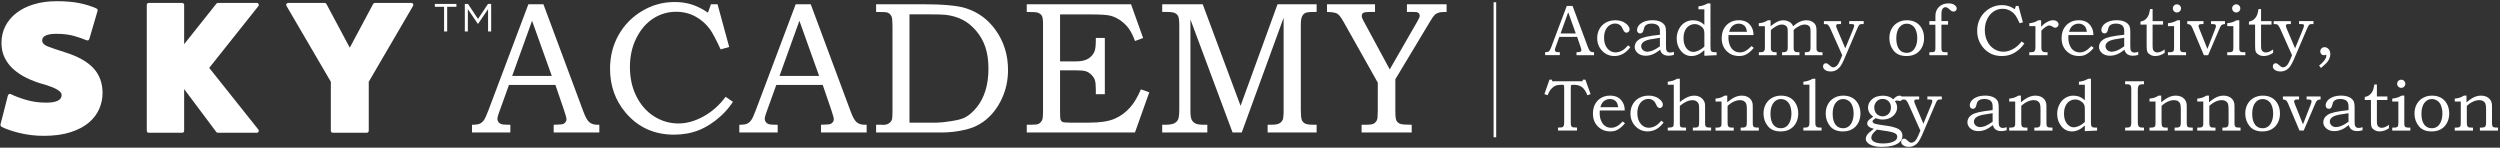 <?xml version="1.0" encoding="utf-8"?>
<!-- Generator: Adobe Illustrator 23.0.1, SVG Export Plug-In . SVG Version: 6.00 Build 0)  -->
<svg version="1.1" id="Layer_1" xmlns="http://www.w3.org/2000/svg" xmlns:xlink="http://www.w3.org/1999/xlink" x="0px" y="0px"
	 viewBox="0 0 1693 100" style="enable-background:new 0 0 1693 100;" xml:space="preserve">
<rect x="0" y="0" width="1693" height="100" fill="#333333" stroke="none"/>
<style type="text/css">
	.st0{fill:#FFFFFF;}
</style>
<g>
	<g>
		<g>
			<g>
				<path class="st0" d="M302.83,21.29h-2.1V4.6h-6.26V2.65h14.62V4.6h-6.26V21.29z"/>
				<path class="st0" d="M323.73,16.18h-0.11l-6.79-9.96v15.07h-2.05V2.65h2.13l6.79,10.17l6.79-10.17h2.13v18.64h-2.1V6.19
					L323.73,16.18z"/>
			</g>
			<g>
				<path class="st0" d="M5.31,64.82c0.18-0.53,0.46-0.89,0.85-1.12c0.39-0.21,0.81-0.19,1.24,0.06c2.78,1.39,6.27,2.7,10.45,3.92
					c4.18,1.22,8.66,1.83,13.46,1.83c6.96,0,10.45-1.74,10.45-5.23c0-2.52-4.36-5.01-13.06-7.44c-3.66-1.04-7.16-2.37-10.51-3.99
					c-3.36-1.61-6.31-3.54-8.89-5.81c-2.57-2.26-4.59-4.87-6.07-7.83c-1.49-2.96-2.22-6.36-2.22-10.18c0-4.09,0.87-7.87,2.61-11.3
					c1.73-3.44,4.24-6.42,7.5-8.95c3.26-2.53,7.21-4.49,11.82-5.88s9.8-2.09,15.54-2.09c6.02,0,11.13,0.45,15.35,1.31
					c4.23,0.87,7.99,2.05,11.3,3.53c0.87,0.35,1.18,0.96,0.91,1.83l-5.48,18.68c-0.35,1.14-1.04,1.49-2.08,1.05
					c-2.01-0.87-4.73-1.81-8.16-2.82c-3.44-1-7.52-1.5-12.21-1.5c-3.05,0-5.4,0.37-7.06,1.12c-1.66,0.73-2.48,1.85-2.48,3.33
					c0,1.74,1.25,3.11,3.78,4.11c2.52,1,6.44,2.33,11.76,3.99c8.62,2.7,15,6.27,19.13,10.7c4.13,4.44,6.21,10.07,6.21,16.86
					c0,3.74-0.77,7.36-2.29,10.83c-1.53,3.49-3.9,6.58-7.12,9.28c-3.22,2.7-7.36,4.86-12.4,6.46c-5.06,1.62-11.11,2.41-18.16,2.41
					c-2.88,0-5.71-0.17-8.49-0.52c-2.78-0.35-5.42-0.83-7.91-1.44c-2.48-0.61-4.72-1.26-6.72-1.96c-2.01-0.7-3.71-1.39-5.1-2.09
					c-0.34-0.17-0.61-0.44-0.78-0.79c-0.18-0.34-0.22-0.65-0.14-0.91L5.31,64.82z"/>
				<path class="st0" d="M173.97,1.99h-26.41c-0.4,0-0.77,0.18-1.02,0.49L124.7,29.92V3.29c0-0.72-0.58-1.3-1.3-1.3h-22.7
					c-0.72,0-1.3,0.58-1.3,1.3v85.3c0,0.72,0.58,1.3,1.3,1.3h22.7c0.72,0,1.3-0.58,1.3-1.3V60.33l21.76,29.04
					c0.25,0.33,0.63,0.52,1.04,0.52h26.46c1.09,0,1.7-1.26,1.02-2.12l-33.3-41.81l33.31-41.86C175.67,3.25,175.06,1.99,173.97,1.99z
					"/>
				<path class="st0" d="M236.87,32.3L252.7,2.68c0.23-0.42,0.67-0.69,1.15-0.69h24.77c1.01,0,1.63,1.09,1.13,1.96l-30.03,51.43
					v33.21c0,0.72-0.58,1.3-1.3,1.3h-11.54h-11.54c-0.72,0-1.3-0.58-1.3-1.3V55.38L193.99,3.95c-0.51-0.87,0.12-1.96,1.13-1.96
					h24.77c0.48,0,0.92,0.26,1.15,0.69L236.87,32.3z"/>
			</g>
		</g>
		<g>
			<path class="st0" d="M357.82,2.87H368l27.03,72.6c1.33,3.65,2.67,6.06,4.02,7.24c1.35,1.18,3.16,1.77,5.45,1.77h1.37v5.23h-30.91
				v-5.23c1-0.08,1.97-0.12,2.93-0.12c1.99,0,3.3-0.21,3.92-0.62c1.2-0.79,1.81-1.78,1.81-2.99c0-0.87-0.58-3.01-1.74-6.41
				l-5.75-16.81h-31.46l-6.77,18.8c-0.71,1.95-1.06,3.3-1.06,4.05c0,0.83,0.22,1.56,0.65,2.18c0.44,0.62,1.03,1.09,1.77,1.4
				c0.75,0.31,1.95,0.47,3.61,0.47c1.12,0,2.03,0.02,2.74,0.06v5.23h-25.96v-5.23c2.41,0,4.14-0.24,5.2-0.72
				c1.06-0.48,1.98-1.25,2.77-2.3c0.79-1.06,1.83-3.29,3.11-6.69L357.82,2.87z M346.85,51.42h26.82l-13.36-37.35L346.85,51.42z"/>
			<path class="st0" d="M481.44,2.87h4.48l7.89,28.95l-5.79,1.62c-3.11-6.68-5.48-11.16-7.1-13.45c-2.66-3.69-5.97-6.62-9.93-8.78
				c-3.96-2.16-8.33-3.24-13.1-3.24c-5.6,0-10.76,1.51-15.47,4.52c-4.71,3.01-8.53,7.42-11.45,13.24
				c-2.93,5.81-4.39,12.36-4.39,19.63c0,7.48,1.48,14.14,4.45,20c2.97,5.86,6.98,10.36,12.05,13.52c5.06,3.16,10.52,4.73,16.37,4.73
				c5.52,0,11.16-1.58,16.93-4.75c5.77-3.17,10.77-7.6,15-13.31l4.98,3.42c-2.57,3.82-5.35,7.06-8.34,9.71
				c-4.73,4.27-9.65,7.43-14.75,9.46c-5.1,2.03-10.71,3.05-16.81,3.05c-13.49,0-24.45-5-32.87-15c-6.97-8.3-10.46-18.18-10.46-29.63
				c0-8.42,1.93-16.05,5.79-22.88c3.86-6.83,9.18-12.25,15.97-16.28c6.79-4.03,14.1-6.04,21.95-6.04c4.19,0,8.08,0.57,11.67,1.71
				c3.59,1.14,7.23,2.98,10.93,5.51L481.44,2.87z"/>
			<path class="st0" d="M538.85,2.87h10.18l27.03,72.6c1.33,3.65,2.67,6.06,4.02,7.24c1.35,1.18,3.16,1.77,5.45,1.77h1.37v5.23
				h-30.91v-5.23c1-0.08,1.97-0.12,2.93-0.12c1.99,0,3.3-0.21,3.92-0.62c1.2-0.79,1.81-1.78,1.81-2.99c0-0.87-0.58-3.01-1.74-6.41
				l-5.75-16.81h-31.46l-6.77,18.8c-0.71,1.95-1.06,3.3-1.06,4.05c0,0.83,0.22,1.56,0.65,2.18c0.44,0.62,1.03,1.09,1.77,1.4
				c0.75,0.31,1.95,0.47,3.61,0.47c1.12,0,2.03,0.02,2.74,0.06v5.23h-25.96v-5.23c2.41,0,4.14-0.24,5.2-0.72
				c1.06-0.48,1.98-1.25,2.77-2.3c0.79-1.06,1.83-3.29,3.11-6.69L538.85,2.87z M527.89,51.42h26.82l-13.36-37.35L527.89,51.42z"/>
			<path class="st0" d="M593.3,8.09V2.87h31c14.19,0,24.09,0.89,29.7,2.68c8.26,2.61,14.96,7.49,20.11,14.63
				c5.69,7.89,8.53,16.95,8.53,27.21c0,6.97-1.4,13.46-4.2,19.45c-2.8,6-6.49,10.82-11.05,14.47c-3.78,3.07-8.32,5.24-13.63,6.51
				c-5.31,1.27-10.67,1.9-16.06,1.9H593.3v-5.23h3.61l1.18,0.06c1.54,0,2.79-0.31,3.77-0.93c0.97-0.62,1.67-1.45,2.09-2.49
				c0.29-0.79,0.44-2.61,0.44-5.48V17.56c0-3.3-0.21-5.43-0.62-6.39c-0.58-1.29-1.52-2.19-2.8-2.69
				C600.21,8.22,597.66,8.09,593.3,8.09z M615.9,83.05h18.82c1.87,0,4.97-0.33,9.32-1c4.34-0.66,7.45-1.47,9.32-2.43
				c2.74-1.41,5.4-3.69,7.98-6.82c2.58-3.14,4.56-6.89,5.95-11.28c1.39-4.38,2.09-9.4,2.09-15.05c0-5.61-0.7-10.47-2.09-14.58
				c-1.39-4.11-3.49-7.81-6.29-11.09c-2.81-3.28-5.92-5.79-9.35-7.51c-3.43-1.72-7.26-2.81-11.5-3.27
				c-2.29-0.21-6.11-0.31-11.47-0.31H615.9V83.05z"/>
			<path class="st0" d="M695.34,2.87h70.6l8.16,22.85l-5.48,2.05c-1.37-3.74-2.87-6.67-4.49-8.81c-1.62-2.14-3.56-3.95-5.83-5.45
				c-2.26-1.49-4.55-2.49-6.86-2.99s-6.47-0.75-12.5-0.75h-21.07v31.81h10.49c3.87,0,6.79-0.65,8.77-1.96s3.34-2.94,4.09-4.89
				c0.58-1.45,0.87-3.98,0.87-7.6v-1.43h6.1v38.1h-6.1v-3.3c0-2.9-0.22-5-0.66-6.29c-0.44-1.29-1.24-2.5-2.4-3.64
				c-1.17-1.14-2.42-1.92-3.78-2.33c-1.35-0.41-3.65-0.62-6.9-0.62h-10.49v28.21c0,2.94,0.13,4.73,0.4,5.38
				c0.27,0.64,0.72,1.11,1.34,1.4c0.62,0.29,2.33,0.44,5.11,0.44h13.03c7.27,0,12.96-0.87,17.05-2.62c4.09-1.74,7.7-4.41,10.81-8.01
				c2.45-2.81,4.79-6.78,7.03-11.91l5.67,1.99l-9.71,27.21h-73.27v-5.23h2.49c2.9,0,4.71-0.18,5.42-0.56
				c1.08-0.53,1.91-1.4,2.49-2.6c0.41-0.82,0.62-2.62,0.62-5.38V16.13c0-2.72-0.27-4.54-0.81-5.46c-0.54-0.92-1.47-1.63-2.8-2.13
				c-0.71-0.29-3.17-0.44-7.41-0.44V2.87z"/>
			<path class="st0" d="M787.04,2.87h27.43l25.64,68.79l25.04-68.79h26.47v5.23h-2.24c-2.7,0-4.51,0.23-5.45,0.69
				c-0.93,0.46-1.67,1.26-2.21,2.41c-0.54,1.15-0.81,3.04-0.81,5.67v57.27c0,3.61,0.22,5.96,0.65,7.03c0.44,1.08,1.16,1.9,2.18,2.46
				c1.02,0.56,2.89,0.84,5.63,0.84h2.24v5.23h-33.18v-5.23h2.37c2.12,0,3.66-0.17,4.64-0.5c0.97-0.33,1.78-0.88,2.43-1.65
				c0.64-0.77,1.01-1.57,1.09-2.4c0.21-1.7,0.31-3.03,0.31-3.98V12.02l-28.36,77.69h-6.22l-28.54-76.57v61.51
				c0,3.13,0.27,5.25,0.81,6.36c0.54,1.11,1.38,1.96,2.52,2.57c1.14,0.61,3.18,0.91,6.13,0.91h1.99v5.23h-30.57v-5.23h1.74
				c2.95,0,5.05-0.31,6.32-0.93c1.27-0.62,2.17-1.5,2.71-2.65c0.54-1.14,0.81-3.39,0.81-6.76V17.43c0-3.18-0.23-5.28-0.68-6.3
				c-0.46-1.02-1.21-1.79-2.27-2.29c-1.06-0.5-2.94-0.75-5.63-0.75h-2.99V2.87z"/>
			<path class="st0" d="M898.66,2.87h32.5v5.23h-3.67c-2.24,0-3.68,0.21-4.33,0.63c-0.64,0.42-0.97,1.11-0.97,2.07
				c0,0.84,0.39,1.97,1.18,3.39c0.21,0.33,0.48,0.82,0.81,1.44L941.13,47l18.73-32.55c0.75-1.34,1.19-2.21,1.34-2.61
				c0.14-0.4,0.22-0.81,0.22-1.23c0-0.59-0.16-1.08-0.47-1.48c-0.31-0.4-0.8-0.7-1.46-0.91c-0.42-0.08-1.58-0.13-3.49-0.13h-3.24
				V2.87h26.87v5.23c-2.37-0.04-4.12,0.11-5.26,0.44c-1.14,0.34-2.08,0.85-2.8,1.55c-0.73,0.69-1.75,2.16-3.08,4.38l-23.57,39.2
				v21.85c0,3.2,0.26,5.27,0.78,6.23c0.52,0.96,1.34,1.65,2.46,2.09c1.12,0.44,3.74,0.65,7.84,0.65v5.23h-33.93v-5.23h2.61
				c2.78,0,4.64-0.25,5.57-0.75c0.93-0.5,1.67-1.31,2.21-2.43c0.37-0.79,0.56-2.72,0.56-5.79l0.01-19.55l-22.98-40.84
				c-1.83-3.31-3.35-5.29-4.58-5.94c-1.22-0.65-3.5-1.02-6.82-1.1V2.87z"/>
		</g>
	</g>
	<g>
		<path class="st0" d="M1061.03,4h3.91l10.38,27.89c0.51,1.4,1.02,2.33,1.54,2.78c0.52,0.45,1.22,0.68,2.09,0.68h0.53v2.01h-11.87
			v-2.01c0.38-0.03,0.76-0.05,1.12-0.05c0.77,0,1.27-0.08,1.51-0.24c0.46-0.3,0.69-0.69,0.69-1.15c0-0.33-0.22-1.16-0.67-2.46
			l-2.21-6.46h-12.09l-2.6,7.22c-0.27,0.75-0.41,1.27-0.41,1.55c0,0.32,0.08,0.6,0.25,0.84c0.17,0.24,0.39,0.42,0.68,0.54
			s0.75,0.18,1.39,0.18c0.43,0,0.78,0.01,1.05,0.02v2.01h-9.97v-2.01c0.92,0,1.59-0.09,2-0.28c0.41-0.18,0.76-0.48,1.06-0.88
			c0.3-0.41,0.7-1.26,1.2-2.57L1061.03,4z M1056.82,22.66h10.3l-5.13-14.35L1056.82,22.66z"/>
		<path class="st0" d="M1102.54,30.7l1.53,1.24c-3,4-6.59,6-10.79,6c-3.27,0-6.03-1.16-8.28-3.49c-2.25-2.33-3.37-5.22-3.37-8.68
			c0-2.31,0.52-4.39,1.57-6.23c1.04-1.84,2.5-3.27,4.35-4.29c1.86-1.02,3.99-1.53,6.4-1.53c2.74,0,5.03,0.67,6.86,2.02
			c1.83,1.35,2.75,2.71,2.75,4.08c0,0.73-0.22,1.3-0.65,1.7c-0.43,0.4-0.92,0.6-1.46,0.6c-0.29,0-0.57-0.07-0.84-0.22
			c-0.27-0.14-0.55-0.37-0.84-0.69c-0.13-0.14-0.36-0.59-0.69-1.34c-0.43-0.92-0.77-1.55-1-1.87c-0.49-0.64-1.1-1.14-1.83-1.51
			c-0.73-0.37-1.53-0.55-2.43-0.55c-1.36,0-2.61,0.37-3.77,1.12c-1.16,0.75-2.07,1.85-2.75,3.31c-0.68,1.46-1.02,3.2-1.02,5.23
			c0,3.14,0.84,5.64,2.51,7.49c1.45,1.59,3.18,2.39,5.19,2.39c0.92,0,1.86-0.16,2.81-0.47c0.95-0.31,1.85-0.77,2.69-1.38
			C1100.12,33.21,1101.14,32.23,1102.54,30.7z"/>
		<path class="st0" d="M1124.09,23.52l0-2.61c0-1.77-0.5-3.03-1.49-3.79c-0.99-0.76-2.39-1.14-4.19-1.14
			c-0.89,0-1.68,0.11-2.35,0.32c-0.67,0.22-1.21,0.51-1.62,0.88c-0.41,0.37-0.71,0.8-0.9,1.28c-0.08,0.18-0.27,0.85-0.58,2.03
			c-0.37,1.44-1.11,2.15-2.22,2.15c-0.64,0-1.15-0.21-1.54-0.63c-0.39-0.42-0.59-0.99-0.59-1.71c0-1.05,0.39-2.08,1.17-3.1
			c0.78-1.01,1.97-1.85,3.58-2.51c1.6-0.66,3.5-0.99,5.68-0.99c2.04,0,3.79,0.31,5.24,0.94c1.45,0.63,2.52,1.53,3.2,2.71
			c0.48,0.81,0.72,2.29,0.72,4.44v9.2c0,1.31,0.04,2.16,0.12,2.56c0.18,0.69,0.48,1.2,0.92,1.54c0.44,0.34,1.01,0.51,1.71,0.51
			c0.73,0,1.61-0.17,2.63-0.51v2.08c-1.32,0.38-2.51,0.57-3.56,0.57c-1.13,0-2.08-0.16-2.86-0.48c-0.77-0.32-1.41-0.79-1.9-1.4
			c-0.49-0.61-0.81-1.34-0.96-2.19c-1.91,1.5-3.64,2.55-5.19,3.16c-1.55,0.61-3.11,0.91-4.69,0.91c-2.2,0-3.99-0.6-5.36-1.79
			c-1.37-1.2-2.06-2.6-2.06-4.21c0-0.97,0.25-1.9,0.75-2.77c0.5-0.88,1.27-1.65,2.3-2.32c1.03-0.67,2.65-1.26,4.85-1.77
			C1117.12,24.4,1120.17,23.94,1124.09,23.52z M1124.07,25.6c-3.7,0.54-5.99,0.92-6.87,1.12c-1.74,0.4-2.98,0.84-3.73,1.32
			c-0.75,0.48-1.28,0.99-1.6,1.54c-0.32,0.55-0.48,1.14-0.48,1.76s0.18,1.22,0.54,1.81c0.36,0.58,0.87,1.04,1.52,1.38
			c0.65,0.33,1.35,0.5,2.08,0.5c1.04,0,2.21-0.25,3.52-0.74c1.31-0.49,2.98-1.46,5.03-2.89L1124.07,25.6z"/>
		<path class="st0" d="M1150.18,6.32V4.29c1.08-0.1,2.08-0.28,2.98-0.56c0.9-0.28,2.03-0.76,3.38-1.45h1.79v29.01
			c0,1.34,0.03,2.15,0.1,2.44c0.16,0.61,0.43,1.03,0.81,1.27c0.38,0.24,1.12,0.36,2.22,0.36h1.03v2.01l-8.3,0.38v-3.8
			c-1.59,1.45-3.09,2.48-4.48,3.09c-1.4,0.61-2.79,0.91-4.2,0.91c-2.89,0-5.28-1.16-7.19-3.48c-1.91-2.32-2.86-5.11-2.86-8.38
			c0-2.33,0.51-4.46,1.52-6.4c1.01-1.94,2.35-3.42,4.01-4.44c1.66-1.02,3.48-1.53,5.45-1.53c1.51,0,2.92,0.26,4.21,0.79
			c1.29,0.53,2.47,1.32,3.54,2.37V6.32H1150.18z M1154.2,31.58v-9.04c0-1.29-0.24-2.35-0.73-3.17c-0.49-0.82-1.28-1.53-2.39-2.14
			c-1.11-0.61-2.24-0.91-3.41-0.91c-1.39,0-2.67,0.38-3.84,1.14c-1.17,0.76-2.09,1.85-2.75,3.28c-0.66,1.43-0.99,3.15-0.99,5.18
			c0,1.91,0.31,3.57,0.92,4.96c0.61,1.4,1.44,2.46,2.48,3.18c1.04,0.73,2.1,1.09,3.18,1.09c1.07,0,2.28-0.31,3.64-0.92
			C1151.66,33.61,1152.96,32.73,1154.2,31.58z"/>
		<path class="st0" d="M1186.13,31.2l1.53,1.24c-1.16,1.39-2.29,2.49-3.38,3.3c-1.09,0.81-2.12,1.38-3.1,1.71
			c-0.97,0.33-2.11,0.49-3.42,0.49c-2.34,0-4.34-0.48-5.98-1.44c-1.88-1.1-3.32-2.54-4.33-4.31s-1.51-3.86-1.51-6.27
			c0-2.52,0.49-4.67,1.46-6.46c0.97-1.79,2.33-3.19,4.08-4.22c1.75-1.03,3.77-1.54,6.06-1.54c1.71,0,3.19,0.27,4.45,0.8
			c1.26,0.53,2.33,1.34,3.2,2.41c0.88,1.07,1.51,2.3,1.91,3.69c0.22,0.81,0.35,1.86,0.38,3.15h-16.91
			c-0.05,0.78-0.07,1.37-0.07,1.75c0,2.01,0.35,3.81,1.05,5.38c0.7,1.57,1.63,2.73,2.79,3.48c1.16,0.74,2.47,1.11,3.93,1.11
			c1.24,0,2.45-0.29,3.61-0.87C1183.06,34.02,1184.47,32.89,1186.13,31.2z M1183.07,21.54c-0.24-1.47-0.58-2.55-1.02-3.25
			c-0.44-0.7-1.06-1.26-1.87-1.67c-0.81-0.41-1.71-0.62-2.71-0.62s-1.95,0.21-2.82,0.62c-0.88,0.41-1.61,0.99-2.19,1.72
			c-0.58,0.73-1.09,1.8-1.52,3.2H1183.07z"/>
		<path class="st0" d="M1191.06,17.76v-2.03c1.2-0.11,2.25-0.31,3.14-0.59c0.9-0.28,1.92-0.75,3.07-1.42h1.78v4.02
			c1.82-1.44,3.24-2.4,4.26-2.89c1.56-0.75,3.05-1.12,4.47-1.12c0.97,0,1.93,0.18,2.86,0.54c0.93,0.36,1.68,0.8,2.25,1.33
			c0.57,0.53,1.05,1.24,1.45,2.15c1.67-1.48,3.22-2.52,4.65-3.12c1.43-0.6,2.87-0.9,4.34-0.9c1.4,0,2.64,0.29,3.72,0.87
			c1.08,0.58,1.86,1.31,2.34,2.19c0.49,0.88,0.73,2.16,0.73,3.85v11.1c0,1.16,0.02,1.84,0.07,2.03c0.08,0.3,0.25,0.59,0.51,0.86
			c0.26,0.27,0.56,0.46,0.89,0.57c0.33,0.11,0.95,0.17,1.85,0.17h0.76v2.01h-11.98v-2.01c1.37-0.02,2.26-0.12,2.67-0.3
			c0.41-0.18,0.71-0.48,0.91-0.9c0.2-0.41,0.3-1.23,0.3-2.44V21.18c0-1.34-0.12-2.26-0.36-2.77c-0.24-0.51-0.67-0.94-1.28-1.28
			c-0.62-0.34-1.38-0.51-2.29-0.51c-1.13,0-2.33,0.3-3.57,0.91c-1.66,0.83-2.97,1.76-3.93,2.8v11.41c0,1.1,0.05,1.82,0.16,2.16
			c0.1,0.34,0.28,0.63,0.53,0.86c0.25,0.23,0.53,0.39,0.86,0.48c0.33,0.09,1.12,0.13,2.38,0.13v2.01h-11.77v-2.01h0.67
			c0.94,0,1.61-0.11,2-0.33c0.39-0.22,0.7-0.57,0.92-1.03c0.16-0.37,0.24-1.12,0.24-2.27V21.54c0-1.5-0.12-2.51-0.35-3.04
			c-0.23-0.53-0.68-0.97-1.33-1.34c-0.66-0.37-1.42-0.55-2.3-0.55c-1.04,0-2.09,0.26-3.14,0.77c-1.57,0.75-3,1.73-4.31,2.94v12.29
			c0,0.73,0.1,1.27,0.3,1.61c0.2,0.34,0.51,0.62,0.94,0.83c0.43,0.21,1.02,0.31,1.77,0.31h0.88v2.01h-12.01v-2.01h0.64
			c1.09,0,1.81-0.09,2.16-0.26c0.51-0.24,0.87-0.62,1.09-1.15c0.13-0.29,0.19-1.03,0.19-2.22V17.76H1191.06z"/>
		<path class="st0" d="M1235.14,14.29h11.62v2.01h-0.96c-0.91,0-1.45,0.02-1.63,0.07c-0.21,0.06-0.38,0.2-0.53,0.39
			c-0.14,0.2-0.22,0.45-0.22,0.75c0,0.43,0.22,1.16,0.65,2.18l5.56,13.03l5.14-12.46c0.61-1.47,0.91-2.44,0.91-2.92
			c0-0.37-0.14-0.63-0.41-0.8c-0.27-0.17-0.88-0.25-1.84-0.25h-1.12v-2.01h9.77v2.01h-0.57c-0.96,0-1.58,0.06-1.87,0.19
			c-0.29,0.13-0.57,0.39-0.84,0.78c-0.27,0.39-0.7,1.28-1.29,2.66l-8.76,20.46c-0.64,1.47-1.35,2.83-2.13,4.08
			c-0.78,1.25-1.76,2.22-2.94,2.91c-1.18,0.69-2.48,1.03-3.9,1.03c-1.64,0-2.96-0.37-3.95-1.12c-0.84-0.64-1.27-1.44-1.27-2.39
			c0-0.59,0.18-1.08,0.55-1.47c0.37-0.39,0.8-0.59,1.29-0.59c0.38,0,0.74,0.08,1.08,0.24c0.21,0.08,0.64,0.41,1.29,1
			c0.8,0.7,1.36,1.13,1.69,1.29c0.33,0.16,0.65,0.24,0.97,0.24c0.65,0,1.3-0.22,1.94-0.67c0.64-0.45,1.18-1.08,1.63-1.89
			c0.64-1.16,1.16-2.26,1.58-3.28l0.99-2.36l-7.91-17.7c-0.56-1.24-1.03-2.08-1.41-2.51s-0.77-0.69-1.15-0.79
			c-0.21-0.06-0.86-0.1-1.96-0.1V14.29z"/>
		<path class="st0" d="M1291.37,13.71c2.34,0,4.37,0.49,6.09,1.46c1.71,0.97,3.07,2.39,4.05,4.26c0.99,1.87,1.48,3.99,1.48,6.39
			s-0.51,4.52-1.52,6.39c-1.01,1.87-2.39,3.29-4.14,4.27s-3.83,1.47-6.25,1.47c-3.86,0-6.76-1.2-8.69-3.61
			c-1.94-2.41-2.91-5.24-2.91-8.49c0-2.38,0.5-4.48,1.51-6.33s2.41-3.27,4.22-4.28C1287.02,14.22,1289.07,13.71,1291.37,13.71z
			 M1291.17,16.03c-1.82,0-3.36,0.72-4.62,2.15c-1.59,1.79-2.39,4.39-2.39,7.8c0,3.28,0.68,5.79,2.03,7.51c1.23,1.53,2.89,2.3,5,2.3
			c1.36,0,2.56-0.36,3.62-1.08c1.06-0.72,1.92-1.86,2.57-3.43c0.65-1.57,0.98-3.42,0.98-5.54c0-2.07-0.35-3.93-1.05-5.57
			c-0.54-1.31-1.36-2.32-2.45-3.05C1293.78,16.4,1292.55,16.03,1291.17,16.03z"/>
		<path class="st0" d="M1306.58,14.29h4.09V10.7c0-2.47,0.82-4.49,2.45-6.06c1.63-1.57,3.77-2.36,6.4-2.36c1.75,0,3.12,0.37,4.1,1.1
			c0.98,0.73,1.47,1.53,1.47,2.39c0,0.57-0.2,1.06-0.59,1.45c-0.39,0.39-0.88,0.59-1.47,0.59c-0.53,0-0.98-0.1-1.36-0.29
			c-0.38-0.19-0.97-0.67-1.77-1.44c-0.85-0.8-1.65-1.2-2.42-1.2c-0.53,0-1,0.16-1.42,0.49c-0.42,0.33-0.75,0.81-0.98,1.44
			c-0.23,0.63-0.35,1.6-0.35,2.91v4.57h4.5v2.44h-4.5v15.52c0,1.07,0.08,1.78,0.24,2.14c0.16,0.36,0.4,0.61,0.72,0.75
			c0.32,0.14,1.06,0.22,2.22,0.22h0.98v2.01h-12.32v-2.01h0.74c1.26,0,2.06-0.08,2.4-0.24c0.34-0.16,0.59-0.42,0.74-0.78
			c0.15-0.36,0.22-1.18,0.2-2.45V16.73h-4.09V14.29z"/>
		<path class="st0" d="M1365.18,4h1.72l3.03,11.12l-2.22,0.62c-1.2-2.57-2.1-4.29-2.73-5.17c-1.02-1.42-2.29-2.54-3.81-3.37
			c-1.52-0.83-3.2-1.24-5.03-1.24c-2.15,0-4.13,0.58-5.94,1.74c-1.81,1.16-3.28,2.85-4.4,5.09s-1.69,4.75-1.69,7.54
			c0,2.87,0.57,5.43,1.71,7.68c1.14,2.25,2.68,3.98,4.63,5.19c1.95,1.21,4.04,1.82,6.29,1.82c2.12,0,4.29-0.61,6.51-1.82
			c2.22-1.22,4.14-2.92,5.76-5.11l1.91,1.32c-0.99,1.47-2.06,2.71-3.2,3.73c-1.82,1.64-3.71,2.85-5.67,3.64
			c-1.96,0.78-4.11,1.17-6.46,1.17c-5.18,0-9.39-1.92-12.63-5.76c-2.68-3.19-4.02-6.98-4.02-11.38c0-3.24,0.74-6.17,2.22-8.79
			c1.48-2.62,3.53-4.71,6.13-6.25c2.61-1.55,5.42-2.32,8.43-2.32c1.61,0,3.11,0.22,4.48,0.66c1.38,0.44,2.78,1.14,4.2,2.12
			L1365.18,4z"/>
		<path class="st0" d="M1374.26,17.71v-1.99c1.16-0.09,2.19-0.29,3.1-0.58c0.91-0.29,1.94-0.77,3.1-1.43h1.79v4.52
			c1.13-1.39,2.45-2.49,3.95-3.3c1.5-0.81,2.85-1.22,4.04-1.22c1.18,0,2.11,0.28,2.8,0.84c0.69,0.56,1.03,1.24,1.03,2.03
			c0,0.57-0.23,1.08-0.68,1.52c-0.45,0.44-1,0.66-1.64,0.66c-0.29,0-0.53-0.04-0.74-0.12c-0.21-0.08-0.51-0.25-0.91-0.53
			c-0.88-0.57-1.61-0.86-2.2-0.86c-0.8,0-1.67,0.33-2.63,1c-1.21,0.86-2.16,1.71-2.85,2.54v11.03c0,0.96,0.05,1.61,0.16,1.95
			c0.1,0.34,0.28,0.64,0.51,0.88c0.24,0.25,0.53,0.43,0.88,0.54c0.35,0.11,0.96,0.17,1.84,0.17h0.79v2.01h-12.37v-2.01h1.03
			c0.97,0,1.61-0.09,1.91-0.26c0.41-0.24,0.72-0.57,0.92-0.99c0.2-0.42,0.3-1.18,0.3-2.28V17.71H1374.26z"/>
		<path class="st0" d="M1416.31,31.2l1.53,1.24c-1.16,1.39-2.29,2.49-3.38,3.3c-1.09,0.81-2.12,1.38-3.1,1.71
			c-0.97,0.33-2.11,0.49-3.42,0.49c-2.34,0-4.34-0.48-5.98-1.44c-1.88-1.1-3.32-2.54-4.33-4.31s-1.51-3.86-1.51-6.27
			c0-2.52,0.49-4.67,1.46-6.46c0.97-1.79,2.33-3.19,4.08-4.22c1.75-1.03,3.77-1.54,6.06-1.54c1.71,0,3.19,0.27,4.45,0.8
			c1.26,0.53,2.33,1.34,3.2,2.41c0.88,1.07,1.51,2.3,1.91,3.69c0.22,0.81,0.35,1.86,0.38,3.15h-16.91
			c-0.05,0.78-0.07,1.37-0.07,1.75c0,2.01,0.35,3.81,1.05,5.38c0.7,1.57,1.63,2.73,2.79,3.48c1.16,0.74,2.47,1.11,3.93,1.11
			c1.24,0,2.45-0.29,3.61-0.87C1413.24,34.02,1414.65,32.89,1416.31,31.2z M1413.25,21.54c-0.24-1.47-0.58-2.55-1.02-3.25
			c-0.44-0.7-1.06-1.26-1.87-1.67c-0.81-0.41-1.71-0.62-2.71-0.62s-1.95,0.21-2.82,0.62c-0.88,0.41-1.61,0.99-2.19,1.72
			c-0.58,0.73-1.09,1.8-1.52,3.2H1413.25z"/>
		<path class="st0" d="M1438.52,23.52l0-2.61c0-1.77-0.5-3.03-1.49-3.79c-0.99-0.76-2.39-1.14-4.19-1.14
			c-0.89,0-1.68,0.11-2.35,0.32c-0.67,0.22-1.21,0.51-1.62,0.88c-0.41,0.37-0.71,0.8-0.9,1.28c-0.08,0.18-0.27,0.85-0.58,2.03
			c-0.37,1.44-1.11,2.15-2.22,2.15c-0.64,0-1.15-0.21-1.54-0.63c-0.39-0.42-0.59-0.99-0.59-1.71c0-1.05,0.39-2.08,1.17-3.1
			c0.78-1.01,1.97-1.85,3.58-2.51c1.6-0.66,3.5-0.99,5.68-0.99c2.04,0,3.79,0.31,5.24,0.94c1.45,0.63,2.52,1.53,3.2,2.71
			c0.48,0.81,0.72,2.29,0.72,4.44v9.2c0,1.31,0.04,2.16,0.12,2.56c0.18,0.69,0.48,1.2,0.92,1.54c0.44,0.34,1.01,0.51,1.71,0.51
			c0.73,0,1.61-0.17,2.63-0.51v2.08c-1.32,0.38-2.51,0.57-3.56,0.57c-1.13,0-2.08-0.16-2.86-0.48c-0.77-0.32-1.41-0.79-1.9-1.4
			c-0.49-0.61-0.81-1.34-0.96-2.19c-1.91,1.5-3.64,2.55-5.19,3.16c-1.55,0.61-3.11,0.91-4.69,0.91c-2.2,0-3.99-0.6-5.36-1.79
			c-1.37-1.2-2.06-2.6-2.06-4.21c0-0.97,0.25-1.9,0.75-2.77c0.5-0.88,1.27-1.65,2.3-2.32s2.65-1.26,4.85-1.77
			C1431.56,24.4,1434.61,23.94,1438.52,23.52z M1438.51,25.6c-3.7,0.54-5.99,0.92-6.87,1.12c-1.74,0.4-2.98,0.84-3.73,1.32
			c-0.75,0.48-1.28,0.99-1.6,1.54c-0.32,0.55-0.48,1.14-0.48,1.76s0.18,1.22,0.54,1.81c0.36,0.58,0.87,1.04,1.52,1.38
			c0.65,0.33,1.35,0.5,2.08,0.5c1.04,0,2.21-0.25,3.52-0.74c1.31-0.49,2.98-1.46,5.03-2.89L1438.51,25.6z"/>
		<path class="st0" d="M1456.04,6.16h1.7v8.13h7.1v2.39h-7.1V31.1c0,1.23,0.11,2.1,0.32,2.63c0.22,0.53,0.58,0.96,1.1,1.29
			c0.52,0.33,1.1,0.5,1.73,0.5c1.51,0,3.19-0.68,5.02-2.03v2.32c-2.09,1.42-4.21,2.13-6.35,2.13c-1.21,0-2.31-0.27-3.3-0.81
			c-0.98-0.54-1.65-1.18-2.01-1.91c-0.36-0.73-0.54-2.01-0.54-3.83V16.68h-4.19v-2.01c1.34-0.3,2.43-0.77,3.25-1.41
			c0.82-0.64,1.49-1.47,2-2.49C1455.3,9.75,1455.71,8.21,1456.04,6.16z"/>
		<path class="st0" d="M1468.14,17.71v-1.99c1.32-0.16,2.44-0.38,3.34-0.66c0.9-0.28,1.93-0.73,3.07-1.35h1.75V32.9
			c0,0.67,0.1,1.17,0.29,1.51c0.19,0.33,0.46,0.58,0.8,0.73c0.34,0.15,0.97,0.23,1.88,0.23h1.12v2.01h-12.25v-2.01h0.98
			c1.07,0,1.79-0.1,2.15-0.29c0.37-0.19,0.63-0.46,0.78-0.81c0.15-0.35,0.23-1.17,0.23-2.46V17.71H1468.14z M1474.21,2.93
			c0.77,0,1.42,0.27,1.96,0.8c0.54,0.53,0.81,1.18,0.81,1.95s-0.27,1.42-0.81,1.96c-0.54,0.54-1.2,0.81-1.96,0.81
			c-0.77,0-1.42-0.27-1.96-0.81c-0.54-0.54-0.81-1.2-0.81-1.96s0.27-1.41,0.81-1.95C1472.79,3.19,1473.45,2.93,1474.21,2.93z"/>
		<path class="st0" d="M1481.25,14.29h10.95v2.01h-0.67c-0.91,0-1.47,0.03-1.7,0.1c-0.32,0.1-0.56,0.25-0.72,0.45
			c-0.16,0.21-0.24,0.45-0.24,0.74c0,0.4,0.18,1.04,0.53,1.94l5.46,13.61l5.3-13.61c0.33-0.88,0.5-1.51,0.5-1.91
			c0-0.41-0.16-0.74-0.48-0.97c-0.32-0.23-0.89-0.35-1.72-0.35h-1.15v-2.01h9.45v2.01c-0.65,0.02-1.2,0.12-1.64,0.31
			c-0.44,0.19-0.78,0.44-1.03,0.74c-0.25,0.3-0.62,1.03-1.11,2.18l-7.64,17.84h-2.87l-7.69-18.25c-0.32-0.75-0.67-1.36-1.05-1.84
			c-0.26-0.3-0.59-0.54-1.02-0.72c-0.42-0.18-0.91-0.26-1.47-0.26V14.29z"/>
		<path class="st0" d="M1508.29,17.71v-1.99c1.32-0.16,2.44-0.38,3.34-0.66c0.9-0.28,1.93-0.73,3.07-1.35h1.75V32.9
			c0,0.67,0.1,1.17,0.29,1.51c0.19,0.33,0.46,0.58,0.8,0.73c0.34,0.15,0.97,0.23,1.88,0.23h1.12v2.01h-12.25v-2.01h0.98
			c1.07,0,1.79-0.1,2.15-0.29c0.37-0.19,0.63-0.46,0.78-0.81c0.15-0.35,0.23-1.17,0.23-2.46V17.71H1508.29z M1514.37,2.93
			c0.77,0,1.42,0.27,1.96,0.8c0.54,0.53,0.81,1.18,0.81,1.95s-0.27,1.42-0.81,1.96c-0.54,0.54-1.2,0.81-1.96,0.81
			c-0.77,0-1.42-0.27-1.96-0.81c-0.54-0.54-0.81-1.2-0.81-1.96s0.27-1.41,0.81-1.95C1512.95,3.19,1513.6,2.93,1514.37,2.93z"/>
		<path class="st0" d="M1529.48,6.16h1.7v8.13h7.1v2.39h-7.1V31.1c0,1.23,0.11,2.1,0.32,2.63s0.58,0.96,1.1,1.29
			c0.52,0.33,1.1,0.5,1.73,0.5c1.51,0,3.19-0.68,5.02-2.03v2.32c-2.09,1.42-4.21,2.13-6.35,2.13c-1.21,0-2.31-0.27-3.3-0.81
			c-0.98-0.54-1.65-1.18-2.01-1.91c-0.36-0.73-0.54-2.01-0.54-3.83V16.68h-4.19v-2.01c1.34-0.3,2.43-0.77,3.25-1.41
			c0.82-0.64,1.49-1.47,2-2.49C1528.75,9.75,1529.16,8.21,1529.48,6.16z"/>
		<path class="st0" d="M1539.74,14.29h11.62v2.01h-0.96c-0.91,0-1.45,0.02-1.63,0.07c-0.21,0.06-0.38,0.2-0.53,0.39
			s-0.22,0.45-0.22,0.75c0,0.43,0.22,1.16,0.65,2.18l5.56,13.03l5.14-12.46c0.61-1.47,0.91-2.44,0.91-2.92
			c0-0.37-0.14-0.63-0.41-0.8c-0.27-0.17-0.89-0.25-1.84-0.25h-1.12v-2.01h9.77v2.01h-0.57c-0.96,0-1.58,0.06-1.87,0.19
			c-0.29,0.13-0.57,0.39-0.84,0.78c-0.27,0.39-0.7,1.28-1.29,2.66l-8.76,20.46c-0.64,1.47-1.35,2.83-2.13,4.08
			c-0.78,1.25-1.76,2.22-2.94,2.91c-1.18,0.69-2.48,1.03-3.9,1.03c-1.64,0-2.96-0.37-3.95-1.12c-0.84-0.64-1.27-1.44-1.27-2.39
			c0-0.59,0.18-1.08,0.55-1.47c0.37-0.39,0.8-0.59,1.29-0.59c0.38,0,0.74,0.08,1.08,0.24c0.21,0.08,0.64,0.41,1.29,1
			c0.8,0.7,1.36,1.13,1.69,1.29c0.33,0.16,0.65,0.24,0.97,0.24c0.65,0,1.3-0.22,1.94-0.67c0.64-0.45,1.18-1.08,1.63-1.89
			c0.64-1.16,1.16-2.26,1.58-3.28l0.99-2.36l-7.91-17.7c-0.56-1.24-1.03-2.08-1.41-2.51s-0.77-0.69-1.15-0.79
			c-0.21-0.06-0.86-0.1-1.96-0.1V14.29z"/>
		<path class="st0" d="M1571.77,46.03l-1.29-1.58c3.27-2.66,4.9-4.89,4.9-6.67c0-0.21-0.02-0.46-0.05-0.77
			c-0.27,0.11-0.53,0.2-0.79,0.26c-0.26,0.06-0.49,0.1-0.72,0.1c-0.77,0-1.38-0.25-1.84-0.74c-0.46-0.49-0.69-1.12-0.69-1.89
			c0-0.75,0.28-1.4,0.84-1.96c0.56-0.56,1.23-0.84,2.01-0.84c1.08,0,2.01,0.43,2.79,1.3c0.77,0.87,1.16,1.99,1.16,3.36
			c0,0.89-0.18,1.83-0.55,2.81c-0.37,0.98-0.9,1.89-1.6,2.73C1575.23,42.98,1573.84,44.27,1571.77,46.03z"/>
		<g>
			<path class="st0" d="M1049.3,53.93h1.67l0.24,1.12h20.47l0.19-1.12h1.75l3.52,9.81l-2.15,0.77c-1.04-2.61-2.26-4.45-3.68-5.51
				c-1.42-1.06-3.24-1.59-5.45-1.59c-0.92,0-1.48,0.04-1.65,0.11c-0.18,0.07-0.3,0.2-0.37,0.37c-0.07,0.18-0.11,0.73-0.11,1.67V82.7
				c0,1.1,0.06,1.84,0.18,2.22c0.12,0.38,0.29,0.68,0.51,0.88c0.22,0.21,0.53,0.35,0.92,0.44c0.39,0.09,1.26,0.14,2.62,0.16v2.01
				h-12.87v-2.01c1.42-0.02,2.29-0.06,2.61-0.14c0.56-0.16,0.96-0.47,1.2-0.91c0.24-0.45,0.36-1.28,0.36-2.48V59.24
				c0-0.73-0.04-1.18-0.11-1.34c-0.07-0.16-0.21-0.28-0.41-0.37c-0.2-0.09-0.61-0.13-1.23-0.13c-1.74,0-3.13,0.22-4.17,0.67
				c-1.04,0.45-2.03,1.2-2.95,2.27c-0.92,1.07-1.71,2.46-2.37,4.16l-2.15-0.77L1049.3,53.93z"/>
			<path class="st0" d="M1098.93,82.25l1.53,1.24c-1.16,1.39-2.29,2.49-3.38,3.3c-1.09,0.81-2.12,1.38-3.1,1.71
				c-0.97,0.33-2.11,0.49-3.42,0.49c-2.34,0-4.34-0.48-5.98-1.44c-1.88-1.1-3.32-2.54-4.33-4.31s-1.51-3.86-1.51-6.27
				c0-2.52,0.49-4.67,1.46-6.46c0.97-1.79,2.33-3.19,4.08-4.22c1.75-1.03,3.77-1.54,6.06-1.54c1.71,0,3.19,0.27,4.45,0.8
				c1.26,0.53,2.33,1.34,3.2,2.41c0.88,1.07,1.51,2.3,1.91,3.69c0.22,0.81,0.35,1.86,0.38,3.15h-16.91
				c-0.05,0.78-0.07,1.37-0.07,1.75c0,2.01,0.35,3.81,1.05,5.38c0.7,1.57,1.63,2.73,2.79,3.48c1.16,0.74,2.47,1.11,3.93,1.11
				c1.24,0,2.45-0.29,3.61-0.87C1095.86,85.07,1097.27,83.94,1098.93,82.25z M1095.87,72.58c-0.24-1.47-0.58-2.55-1.02-3.25
				c-0.44-0.7-1.06-1.26-1.87-1.67c-0.81-0.41-1.71-0.62-2.71-0.62s-1.95,0.21-2.82,0.62c-0.88,0.41-1.61,0.99-2.19,1.72
				c-0.58,0.73-1.09,1.8-1.52,3.2H1095.87z"/>
			<path class="st0" d="M1125.07,81.74l1.53,1.24c-3,4-6.59,6-10.79,6c-3.27,0-6.03-1.16-8.28-3.49c-2.25-2.33-3.37-5.22-3.37-8.68
				c0-2.31,0.52-4.39,1.57-6.23c1.04-1.84,2.5-3.27,4.35-4.29c1.86-1.02,3.99-1.53,6.4-1.53c2.74,0,5.03,0.67,6.86,2.02
				c1.83,1.35,2.75,2.71,2.75,4.08c0,0.73-0.22,1.3-0.65,1.7c-0.43,0.4-0.92,0.6-1.46,0.6c-0.29,0-0.57-0.07-0.84-0.22
				c-0.27-0.14-0.55-0.37-0.84-0.69c-0.13-0.14-0.36-0.59-0.69-1.34c-0.43-0.92-0.77-1.55-1-1.87c-0.49-0.64-1.1-1.14-1.83-1.51
				c-0.73-0.37-1.53-0.55-2.43-0.55c-1.36,0-2.61,0.37-3.77,1.12c-1.16,0.75-2.07,1.85-2.75,3.31c-0.68,1.46-1.02,3.2-1.02,5.23
				c0,3.14,0.84,5.64,2.51,7.49c1.45,1.59,3.18,2.39,5.19,2.39c0.92,0,1.86-0.16,2.81-0.47c0.95-0.31,1.85-0.77,2.69-1.38
				C1122.65,84.26,1123.67,83.27,1125.07,81.74z"/>
			<path class="st0" d="M1129.4,57.4v-2.06c1.55-0.21,2.75-0.45,3.61-0.73c0.86-0.28,1.76-0.71,2.7-1.28h1.87v15.81
				c1.8-1.51,3.51-2.62,5.13-3.32c1.61-0.7,3.15-1.05,4.62-1.05c2.14,0,3.9,0.64,5.29,1.91c1.37,1.28,2.06,2.83,2.06,4.66v11.74
				c0,1.16,0.09,1.93,0.28,2.28c0.18,0.36,0.49,0.62,0.92,0.79c0.43,0.17,1.4,0.25,2.89,0.25v2.01h-12.37v-2.01h0.91
				c1.16,0,1.93-0.09,2.3-0.28c0.37-0.18,0.63-0.49,0.8-0.91c0.17-0.42,0.25-1.3,0.25-2.62v-8.16c0-1.8-0.06-2.97-0.19-3.52
				c-0.24-0.92-0.73-1.67-1.48-2.22c-0.75-0.56-1.71-0.84-2.87-0.84c-1.31,0-2.68,0.32-4.1,0.97c-1.43,0.65-2.91,1.61-4.44,2.91
				v11.98c0,0.89,0.08,1.49,0.24,1.79c0.16,0.3,0.42,0.53,0.79,0.67c0.37,0.14,1.1,0.22,2.2,0.22h0.98v2.01h-12.39v-2.01h0.74
				c1.16,0,2.01-0.14,2.54-0.43c0.29-0.14,0.49-0.42,0.62-0.84c0.13-0.41,0.19-1.56,0.19-3.44V57.4H1129.4z"/>
			<path class="st0" d="M1161.76,68.76v-1.99c1.42-0.16,2.48-0.35,3.18-0.57c0.7-0.22,1.71-0.7,3.04-1.44h1.72v4.54
				c2.1-1.77,3.9-2.97,5.39-3.6c1.49-0.63,3-0.94,4.53-0.94c1.31,0,2.46,0.22,3.46,0.66c1,0.44,1.82,1.03,2.45,1.78
				c0.63,0.75,1.05,1.6,1.25,2.56c0.13,0.59,0.19,1.48,0.19,2.68v10.52c0,1.26,0.09,2.07,0.28,2.43c0.18,0.36,0.47,0.62,0.87,0.78
				c0.4,0.16,1.38,0.24,2.94,0.24v2.01h-12.29v-2.01h0.67c1.15,0,1.93-0.1,2.34-0.31c0.41-0.21,0.71-0.51,0.9-0.91
				c0.18-0.4,0.28-1.21,0.28-2.44v-8.8c0-1.82-0.15-3.08-0.44-3.78c-0.3-0.7-0.8-1.27-1.51-1.71c-0.71-0.44-1.61-0.66-2.69-0.66
				c-1.29,0-2.67,0.33-4.14,0.99c-1.47,0.66-2.89,1.64-4.26,2.93v11.03c0,1.24,0.09,2.07,0.28,2.49c0.18,0.41,0.48,0.73,0.9,0.93
				c0.29,0.16,1.05,0.24,2.3,0.24h0.69v2.01h-12.34v-2.01h0.6c1.19,0,2-0.1,2.43-0.3c0.43-0.2,0.74-0.55,0.91-1.06
				c0.1-0.25,0.14-1.13,0.14-2.63V68.76H1161.76z"/>
			<path class="st0" d="M1206.15,64.76c2.34,0,4.37,0.49,6.09,1.46c1.71,0.97,3.07,2.39,4.05,4.26c0.99,1.87,1.48,3.99,1.48,6.39
				s-0.51,4.52-1.52,6.39c-1.01,1.87-2.39,3.29-4.14,4.27c-1.75,0.98-3.83,1.47-6.25,1.47c-3.86,0-6.76-1.2-8.69-3.61
				c-1.94-2.41-2.91-5.24-2.91-8.49c0-2.38,0.5-4.48,1.51-6.33s2.41-3.27,4.22-4.28C1201.8,65.27,1203.85,64.76,1206.15,64.76z
				 M1205.96,67.08c-1.82,0-3.36,0.72-4.62,2.15c-1.59,1.79-2.39,4.39-2.39,7.8c0,3.28,0.68,5.79,2.03,7.51
				c1.23,1.53,2.89,2.3,5,2.3c1.36,0,2.56-0.36,3.62-1.08c1.06-0.72,1.92-1.86,2.57-3.43c0.65-1.57,0.98-3.42,0.98-5.54
				c0-2.07-0.35-3.93-1.05-5.57c-0.54-1.31-1.36-2.32-2.45-3.05C1208.56,67.45,1207.33,67.08,1205.96,67.08z"/>
			<path class="st0" d="M1221.24,57.32v-1.99c2.17-0.16,4.28-0.83,6.34-2.01h1.77v29.44c0,1.24,0.08,2.03,0.24,2.34
				c0.21,0.45,0.51,0.77,0.91,0.98c0.4,0.21,1.16,0.31,2.3,0.31h0.77v2.01h-12.32v-2.01h1.24c0.78,0,1.37-0.12,1.76-0.36
				c0.39-0.24,0.67-0.56,0.84-0.97c0.17-0.41,0.25-1.24,0.25-2.47V57.32H1221.24z"/>
			<path class="st0" d="M1248.27,64.76c2.34,0,4.37,0.49,6.09,1.46c1.71,0.97,3.07,2.39,4.05,4.26c0.99,1.87,1.48,3.99,1.48,6.39
				s-0.51,4.52-1.52,6.39c-1.01,1.87-2.39,3.29-4.14,4.27c-1.75,0.98-3.83,1.47-6.25,1.47c-3.86,0-6.76-1.2-8.69-3.61
				c-1.94-2.41-2.91-5.24-2.91-8.49c0-2.38,0.5-4.48,1.51-6.33s2.41-3.27,4.22-4.28C1243.92,65.27,1245.97,64.76,1248.27,64.76z
				 M1248.08,67.08c-1.82,0-3.36,0.72-4.62,2.15c-1.59,1.79-2.39,4.39-2.39,7.8c0,3.28,0.68,5.79,2.03,7.51
				c1.23,1.53,2.89,2.3,5,2.3c1.35,0,2.56-0.36,3.62-1.08c1.06-0.72,1.92-1.86,2.57-3.43c0.65-1.57,0.98-3.42,0.98-5.54
				c0-2.07-0.35-3.93-1.05-5.57c-0.54-1.31-1.36-2.32-2.45-3.05C1250.68,67.45,1249.45,67.08,1248.08,67.08z"/>
			<path class="st0" d="M1282.13,67.23c0.72-0.84,1.45-1.47,2.19-1.87c0.74-0.4,1.42-0.6,2.04-0.6c0.57,0,1.06,0.17,1.45,0.51
				c0.39,0.34,0.59,0.76,0.59,1.26c0,0.51-0.18,0.94-0.53,1.29c-0.35,0.35-0.8,0.53-1.34,0.53c-0.22,0-0.53-0.04-0.91-0.12
				c-0.45-0.11-0.82-0.17-1.12-0.17c-0.4,0-0.81,0.18-1.24,0.55c0.99,1.2,1.48,2.6,1.48,4.21c0,2.2-0.93,4.11-2.78,5.72
				c-1.85,1.61-4.19,2.42-7.02,2.42c-1.56,0-3.14-0.33-4.72-0.99c-1.05,0.75-1.65,1.21-1.8,1.39c-0.22,0.27-0.34,0.56-0.34,0.86
				c0,0.46,0.24,0.85,0.72,1.15c0.61,0.4,1.8,0.74,3.59,1.01l6.92,1.03c1.53,0.24,3.07,0.64,4.62,1.2c1.55,0.56,2.67,1.28,3.36,2.18
				c0.69,0.89,1.04,1.96,1.04,3.2c0,2.1-0.97,3.79-2.92,5.05c-2.47,1.61-6.14,2.42-11.01,2.42c-2.55,0-4.63-0.27-6.22-0.81
				c-1.6-0.54-2.83-1.31-3.71-2.3c-0.64-0.72-0.96-1.46-0.96-2.22c0-0.99,0.32-1.95,0.97-2.89c0.65-0.94,2.14-2.28,4.49-4.02
				c-1.52-0.38-2.6-0.83-3.25-1.34c-0.83-0.66-1.24-1.4-1.24-2.23c0-0.42,0.08-0.8,0.23-1.16c0.15-0.36,0.4-0.72,0.74-1.08
				c0.34-0.36,0.97-0.86,1.88-1.5c0.57-0.4,0.98-0.69,1.22-0.89c-1.17-0.83-2.04-1.75-2.63-2.78c-0.59-1.03-0.89-2.15-0.89-3.38
				c0-2.02,0.78-3.79,2.35-5.3c1.9-1.85,4.46-2.77,7.69-2.77c1.44,0,2.69,0.18,3.76,0.54C1279.9,65.66,1281,66.3,1282.13,67.23z
				 M1271.04,87.75c-1.53,1.31-2.55,2.37-3.05,3.18c-0.5,0.81-0.75,1.59-0.75,2.34c0,0.64,0.25,1.26,0.75,1.85
				c0.5,0.6,1.36,1.09,2.57,1.47c1.21,0.38,2.74,0.57,4.57,0.57c2.17,0,4.04-0.24,5.59-0.71c1.56-0.47,2.67-1.07,3.34-1.81
				c0.49-0.57,0.74-1.25,0.74-2.03c0-0.67-0.2-1.24-0.61-1.7c-0.41-0.46-1.17-0.87-2.3-1.21c-1.13-0.34-2.18-0.59-3.15-0.75
				L1271.04,87.75z M1274.85,66.99c-1.57,0-2.89,0.57-3.98,1.69c-1.09,1.13-1.63,2.53-1.63,4.2c0,1.11,0.25,2.12,0.74,3.02
				c0.5,0.9,1.19,1.61,2.09,2.12c0.89,0.52,1.84,0.78,2.83,0.78c0.99,0,1.94-0.26,2.84-0.79c0.9-0.52,1.6-1.23,2.09-2.12
				c0.49-0.89,0.73-1.89,0.73-3.01c0-1.75-0.53-3.17-1.59-4.26C1277.9,67.53,1276.53,66.99,1274.85,66.99z"/>
			<path class="st0" d="M1288.04,65.34h11.62v2.01h-0.96c-0.91,0-1.45,0.02-1.63,0.07c-0.21,0.06-0.38,0.2-0.53,0.39
				c-0.14,0.2-0.22,0.45-0.22,0.75c0,0.43,0.22,1.16,0.65,2.18l5.56,13.03l5.14-12.46c0.61-1.47,0.91-2.44,0.91-2.92
				c0-0.37-0.14-0.63-0.41-0.8c-0.27-0.17-0.89-0.25-1.84-0.25h-1.12v-2.01h9.77v2.01h-0.57c-0.96,0-1.58,0.06-1.87,0.19
				c-0.29,0.13-0.57,0.39-0.84,0.78c-0.27,0.39-0.7,1.28-1.29,2.66l-8.76,20.46c-0.64,1.47-1.35,2.83-2.13,4.08
				c-0.78,1.25-1.76,2.22-2.94,2.91c-1.18,0.69-2.48,1.03-3.9,1.03c-1.64,0-2.96-0.37-3.95-1.12c-0.84-0.64-1.27-1.44-1.27-2.39
				c0-0.59,0.18-1.08,0.55-1.47c0.37-0.39,0.8-0.59,1.29-0.59c0.38,0,0.74,0.08,1.08,0.24c0.21,0.08,0.64,0.41,1.29,1
				c0.8,0.7,1.36,1.13,1.69,1.29c0.33,0.16,0.65,0.24,0.97,0.24c0.65,0,1.3-0.22,1.94-0.67c0.64-0.45,1.18-1.08,1.63-1.89
				c0.64-1.16,1.16-2.26,1.58-3.28l0.99-2.36l-7.91-17.7c-0.56-1.24-1.03-2.08-1.41-2.51c-0.38-0.43-0.77-0.69-1.15-0.79
				c-0.21-0.06-0.86-0.1-1.96-0.1V65.34z"/>
			<path class="st0" d="M1349.41,74.57l0-2.61c0-1.77-0.5-3.03-1.49-3.79c-0.99-0.76-2.39-1.14-4.19-1.14
				c-0.89,0-1.68,0.11-2.35,0.32c-0.67,0.22-1.21,0.51-1.62,0.88c-0.41,0.37-0.71,0.8-0.9,1.28c-0.08,0.18-0.27,0.85-0.58,2.03
				c-0.37,1.44-1.11,2.15-2.22,2.15c-0.64,0-1.15-0.21-1.54-0.63c-0.39-0.42-0.59-0.99-0.59-1.71c0-1.05,0.39-2.08,1.17-3.1
				c0.78-1.01,1.97-1.85,3.58-2.51c1.6-0.66,3.5-0.99,5.68-0.99c2.04,0,3.79,0.31,5.24,0.94c1.45,0.63,2.52,1.53,3.2,2.71
				c0.48,0.81,0.72,2.29,0.72,4.44v9.2c0,1.31,0.04,2.16,0.12,2.56c0.18,0.69,0.48,1.2,0.92,1.54c0.44,0.34,1.01,0.51,1.71,0.51
				c0.73,0,1.61-0.17,2.63-0.51v2.08c-1.32,0.38-2.51,0.57-3.56,0.57c-1.13,0-2.08-0.16-2.86-0.48c-0.77-0.32-1.41-0.79-1.9-1.4
				c-0.49-0.61-0.81-1.34-0.96-2.19c-1.91,1.5-3.64,2.55-5.19,3.16c-1.55,0.61-3.11,0.91-4.69,0.91c-2.2,0-3.99-0.6-5.36-1.79
				c-1.37-1.2-2.06-2.6-2.06-4.21c0-0.97,0.25-1.9,0.75-2.77c0.5-0.88,1.27-1.65,2.3-2.32s2.65-1.26,4.85-1.77
				C1342.44,75.45,1345.5,74.98,1349.41,74.57z M1349.4,76.65c-3.7,0.54-5.99,0.92-6.87,1.12c-1.74,0.4-2.98,0.84-3.73,1.32
				c-0.75,0.48-1.28,0.99-1.6,1.54c-0.32,0.55-0.48,1.14-0.48,1.76c0,0.62,0.18,1.22,0.54,1.81c0.36,0.58,0.87,1.04,1.52,1.38
				c0.65,0.33,1.35,0.5,2.08,0.5c1.04,0,2.21-0.25,3.52-0.74c1.31-0.49,2.98-1.46,5.03-2.89L1349.4,76.65z"/>
			<path class="st0" d="M1360.63,68.76v-1.99c1.42-0.16,2.48-0.35,3.18-0.57c0.7-0.22,1.71-0.7,3.04-1.44h1.72v4.54
				c2.1-1.77,3.9-2.97,5.39-3.6c1.49-0.63,3-0.94,4.53-0.94c1.31,0,2.46,0.22,3.46,0.66c1,0.44,1.82,1.03,2.45,1.78
				c0.63,0.75,1.05,1.6,1.25,2.56c0.13,0.59,0.19,1.48,0.19,2.68v10.52c0,1.26,0.09,2.07,0.28,2.43c0.18,0.36,0.47,0.62,0.87,0.78
				c0.4,0.16,1.38,0.24,2.94,0.24v2.01h-12.29v-2.01h0.67c1.15,0,1.93-0.1,2.34-0.31c0.41-0.21,0.71-0.51,0.9-0.91
				c0.18-0.4,0.28-1.21,0.28-2.44v-8.8c0-1.82-0.15-3.08-0.44-3.78c-0.3-0.7-0.8-1.27-1.51-1.71c-0.71-0.44-1.61-0.66-2.69-0.66
				c-1.29,0-2.67,0.33-4.14,0.99c-1.47,0.66-2.89,1.64-4.26,2.93v11.03c0,1.24,0.09,2.07,0.28,2.49c0.18,0.41,0.48,0.73,0.9,0.93
				c0.29,0.16,1.05,0.24,2.3,0.24h0.69v2.01h-12.34v-2.01h0.6c1.19,0,2-0.1,2.43-0.3c0.43-0.2,0.74-0.55,0.91-1.06
				c0.1-0.25,0.14-1.13,0.14-2.63V68.76H1360.63z"/>
			<path class="st0" d="M1407.84,57.37v-2.03c1.08-0.1,2.08-0.28,2.98-0.56c0.9-0.28,2.03-0.76,3.38-1.45h1.79v29.01
				c0,1.34,0.03,2.15,0.1,2.44c0.16,0.61,0.43,1.03,0.81,1.27c0.38,0.24,1.12,0.36,2.22,0.36h1.03v2.01l-8.3,0.38V85
				c-1.59,1.45-3.09,2.48-4.48,3.09c-1.4,0.61-2.79,0.91-4.2,0.91c-2.89,0-5.28-1.16-7.19-3.48c-1.91-2.32-2.86-5.11-2.86-8.38
				c0-2.33,0.51-4.46,1.52-6.4c1.01-1.94,2.35-3.42,4.01-4.44c1.66-1.02,3.48-1.53,5.45-1.53c1.51,0,2.92,0.26,4.21,0.79
				s2.47,1.32,3.54,2.37V57.37H1407.84z M1411.86,82.63v-9.04c0-1.29-0.24-2.35-0.73-3.17c-0.49-0.82-1.28-1.53-2.39-2.14
				c-1.11-0.61-2.24-0.91-3.41-0.91c-1.39,0-2.67,0.38-3.84,1.14c-1.17,0.76-2.09,1.85-2.75,3.28c-0.66,1.43-0.99,3.15-0.99,5.18
				c0,1.91,0.31,3.57,0.92,4.96c0.61,1.4,1.44,2.46,2.48,3.18c1.04,0.73,2.1,1.09,3.18,1.09c1.07,0,2.28-0.31,3.64-0.92
				C1409.32,84.66,1410.62,83.78,1411.86,82.63z"/>
			<path class="st0" d="M1439.15,55.05h12.77v2.01h-0.98c-0.92,0-1.59,0.13-2.01,0.38c-0.41,0.26-0.72,0.62-0.91,1.09
				c-0.19,0.47-0.29,1.39-0.29,2.75v21.5c0,1.08,0.1,1.85,0.31,2.31c0.21,0.45,0.5,0.79,0.87,0.99c0.37,0.21,1.05,0.31,2.02,0.31
				h0.98v2.01h-12.77v-2.01h1.05c0.94,0,1.61-0.11,2-0.32c0.39-0.22,0.67-0.53,0.85-0.93c0.18-0.41,0.26-1.19,0.26-2.36v-22
				c0-1.24-0.09-2.07-0.26-2.49c-0.18-0.43-0.46-0.74-0.85-0.94c-0.39-0.2-1.06-0.3-2-0.3h-1.05V55.05z"/>
			<path class="st0" d="M1455.65,68.76v-1.99c1.42-0.16,2.48-0.35,3.18-0.57c0.7-0.22,1.71-0.7,3.04-1.44h1.72v4.54
				c2.1-1.77,3.9-2.97,5.39-3.6c1.49-0.63,3-0.94,4.53-0.94c1.31,0,2.46,0.22,3.46,0.66c1,0.44,1.82,1.03,2.45,1.78
				c0.63,0.75,1.05,1.6,1.25,2.56c0.13,0.59,0.19,1.48,0.19,2.68v10.52c0,1.26,0.09,2.07,0.28,2.43c0.18,0.36,0.47,0.62,0.87,0.78
				c0.4,0.16,1.38,0.24,2.94,0.24v2.01h-12.29v-2.01h0.67c1.15,0,1.93-0.1,2.34-0.31c0.41-0.21,0.71-0.51,0.9-0.91
				c0.18-0.4,0.28-1.21,0.28-2.44v-8.8c0-1.82-0.15-3.08-0.44-3.78c-0.3-0.7-0.8-1.27-1.51-1.71c-0.71-0.44-1.61-0.66-2.69-0.66
				c-1.29,0-2.67,0.33-4.14,0.99c-1.47,0.66-2.89,1.64-4.26,2.93v11.03c0,1.24,0.09,2.07,0.28,2.49c0.18,0.41,0.48,0.73,0.9,0.93
				c0.29,0.16,1.05,0.24,2.3,0.24h0.69v2.01h-12.34v-2.01h0.6c1.19,0,2-0.1,2.43-0.3c0.43-0.2,0.74-0.55,0.91-1.06
				c0.1-0.25,0.14-1.13,0.14-2.63V68.76H1455.65z"/>
			<path class="st0" d="M1487.99,68.76v-1.99c1.42-0.16,2.48-0.35,3.18-0.57c0.7-0.22,1.71-0.7,3.04-1.44h1.72v4.54
				c2.1-1.77,3.9-2.97,5.39-3.6c1.49-0.63,3-0.94,4.53-0.94c1.31,0,2.46,0.22,3.46,0.66c1,0.44,1.82,1.03,2.45,1.78
				c0.63,0.75,1.05,1.6,1.25,2.56c0.13,0.59,0.19,1.48,0.19,2.68v10.52c0,1.26,0.09,2.07,0.28,2.43c0.18,0.36,0.47,0.62,0.87,0.78
				c0.4,0.16,1.38,0.24,2.94,0.24v2.01h-12.29v-2.01h0.67c1.15,0,1.93-0.1,2.34-0.31c0.41-0.21,0.71-0.51,0.9-0.91
				c0.18-0.4,0.28-1.21,0.28-2.44v-8.8c0-1.82-0.15-3.08-0.44-3.78c-0.3-0.7-0.8-1.27-1.51-1.71c-0.71-0.44-1.61-0.66-2.69-0.66
				c-1.29,0-2.67,0.33-4.14,0.99c-1.47,0.66-2.89,1.64-4.26,2.93v11.03c0,1.24,0.09,2.07,0.28,2.49c0.18,0.41,0.48,0.73,0.9,0.93
				c0.29,0.16,1.05,0.24,2.3,0.24h0.69v2.01h-12.34v-2.01h0.6c1.19,0,2-0.1,2.43-0.3c0.43-0.2,0.74-0.55,0.91-1.06
				c0.1-0.25,0.14-1.13,0.14-2.63V68.76H1487.99z"/>
			<path class="st0" d="M1532.38,64.76c2.34,0,4.37,0.49,6.09,1.46c1.71,0.97,3.07,2.39,4.05,4.26c0.99,1.87,1.48,3.99,1.48,6.39
				s-0.51,4.52-1.52,6.39c-1.01,1.87-2.39,3.29-4.14,4.27c-1.75,0.98-3.83,1.47-6.25,1.47c-3.86,0-6.76-1.2-8.69-3.61
				c-1.94-2.41-2.91-5.24-2.91-8.49c0-2.38,0.5-4.48,1.51-6.33s2.41-3.27,4.22-4.28C1528.03,65.27,1530.08,64.76,1532.38,64.76z
				 M1532.19,67.08c-1.82,0-3.36,0.72-4.62,2.15c-1.59,1.79-2.39,4.39-2.39,7.8c0,3.28,0.68,5.79,2.03,7.51
				c1.23,1.53,2.89,2.3,5,2.3c1.36,0,2.56-0.36,3.62-1.08c1.06-0.72,1.92-1.86,2.57-3.43c0.65-1.57,0.98-3.42,0.98-5.54
				c0-2.07-0.35-3.93-1.05-5.57c-0.54-1.31-1.36-2.32-2.45-3.05C1534.79,67.45,1533.56,67.08,1532.19,67.08z"/>
			<path class="st0" d="M1545.97,65.34h10.95v2.01h-0.67c-0.91,0-1.48,0.03-1.7,0.1c-0.32,0.1-0.56,0.25-0.72,0.45
				c-0.16,0.21-0.24,0.45-0.24,0.74c0,0.4,0.18,1.04,0.53,1.94l5.47,13.61l5.3-13.61c0.33-0.88,0.5-1.51,0.5-1.91
				c0-0.41-0.16-0.74-0.48-0.97c-0.32-0.23-0.89-0.35-1.72-0.35h-1.15v-2.01h9.45v2.01c-0.65,0.02-1.2,0.12-1.64,0.31
				c-0.44,0.19-0.78,0.44-1.03,0.74c-0.25,0.3-0.62,1.03-1.11,2.18l-7.64,17.84h-2.87l-7.69-18.25c-0.32-0.75-0.67-1.36-1.05-1.84
				c-0.26-0.3-0.59-0.54-1.02-0.72c-0.42-0.18-0.91-0.26-1.47-0.26V65.34z"/>
			<path class="st0" d="M1590.42,74.57l0-2.61c0-1.77-0.5-3.03-1.49-3.79c-0.99-0.76-2.39-1.14-4.19-1.14
				c-0.89,0-1.68,0.11-2.35,0.32c-0.67,0.22-1.21,0.51-1.62,0.88c-0.41,0.37-0.71,0.8-0.9,1.28c-0.08,0.18-0.27,0.85-0.58,2.03
				c-0.37,1.44-1.11,2.15-2.22,2.15c-0.64,0-1.15-0.21-1.54-0.63c-0.39-0.42-0.59-0.99-0.59-1.71c0-1.05,0.39-2.08,1.17-3.1
				c0.78-1.01,1.97-1.85,3.58-2.51c1.6-0.66,3.5-0.99,5.68-0.99c2.04,0,3.79,0.31,5.24,0.94c1.45,0.63,2.52,1.53,3.2,2.71
				c0.48,0.81,0.72,2.29,0.72,4.44v9.2c0,1.31,0.04,2.16,0.12,2.56c0.18,0.69,0.48,1.2,0.92,1.54c0.44,0.34,1.01,0.51,1.71,0.51
				c0.73,0,1.61-0.17,2.63-0.51v2.08c-1.32,0.38-2.51,0.57-3.56,0.57c-1.13,0-2.08-0.16-2.86-0.48c-0.77-0.32-1.41-0.79-1.9-1.4
				c-0.49-0.61-0.81-1.34-0.96-2.19c-1.91,1.5-3.64,2.55-5.19,3.16c-1.55,0.61-3.11,0.91-4.69,0.91c-2.2,0-3.99-0.6-5.36-1.79
				c-1.37-1.2-2.06-2.6-2.06-4.21c0-0.97,0.25-1.9,0.75-2.77c0.5-0.88,1.27-1.65,2.3-2.32s2.65-1.26,4.85-1.77
				C1583.45,75.45,1586.51,74.98,1590.42,74.57z M1590.41,76.65c-3.7,0.54-5.99,0.92-6.87,1.12c-1.74,0.4-2.98,0.84-3.73,1.32
				c-0.75,0.48-1.28,0.99-1.6,1.54c-0.32,0.55-0.48,1.14-0.48,1.76c0,0.62,0.18,1.22,0.54,1.81c0.36,0.58,0.87,1.04,1.52,1.38
				c0.65,0.33,1.35,0.5,2.08,0.5c1.04,0,2.21-0.25,3.52-0.74c1.31-0.49,2.98-1.46,5.03-2.89L1590.41,76.65z"/>
			<path class="st0" d="M1607.93,57.2h1.7v8.13h7.1v2.39h-7.1v14.42c0,1.23,0.11,2.1,0.32,2.63c0.22,0.53,0.58,0.96,1.1,1.29
				c0.52,0.33,1.1,0.5,1.73,0.5c1.51,0,3.19-0.68,5.02-2.03v2.32c-2.09,1.42-4.21,2.13-6.35,2.13c-1.21,0-2.31-0.27-3.3-0.81
				c-0.98-0.54-1.65-1.18-2.01-1.91c-0.36-0.73-0.54-2.01-0.54-3.83V67.73h-4.19v-2.01c1.34-0.3,2.43-0.77,3.25-1.41
				c0.82-0.64,1.49-1.47,2-2.49C1607.2,60.8,1607.61,59.26,1607.93,57.2z"/>
			<path class="st0" d="M1620.03,68.76v-1.99c1.32-0.16,2.44-0.38,3.34-0.66c0.9-0.28,1.93-0.73,3.07-1.35h1.75v19.18
				c0,0.67,0.1,1.17,0.29,1.51c0.19,0.33,0.46,0.58,0.8,0.73c0.34,0.15,0.97,0.23,1.88,0.23h1.12v2.01h-12.25v-2.01h0.98
				c1.07,0,1.79-0.1,2.15-0.29c0.37-0.19,0.63-0.46,0.78-0.81c0.15-0.35,0.23-1.17,0.23-2.46V68.76H1620.03z M1626.11,53.98
				c0.77,0,1.42,0.27,1.96,0.8c0.54,0.53,0.81,1.18,0.81,1.95c0,0.77-0.27,1.42-0.81,1.96c-0.54,0.54-1.2,0.81-1.96,0.81
				c-0.77,0-1.42-0.27-1.96-0.81c-0.54-0.54-0.81-1.2-0.81-1.96c0-0.77,0.27-1.41,0.81-1.95
				C1624.69,54.24,1625.34,53.98,1626.11,53.98z"/>
			<path class="st0" d="M1646.99,64.76c2.34,0,4.37,0.49,6.09,1.46c1.71,0.97,3.07,2.39,4.05,4.26c0.99,1.87,1.48,3.99,1.48,6.39
				s-0.51,4.52-1.52,6.39c-1.01,1.87-2.39,3.29-4.14,4.27c-1.75,0.98-3.83,1.47-6.25,1.47c-3.86,0-6.76-1.2-8.69-3.61
				c-1.94-2.41-2.91-5.24-2.91-8.49c0-2.38,0.5-4.48,1.51-6.33s2.41-3.27,4.22-4.28C1642.64,65.27,1644.69,64.76,1646.99,64.76z
				 M1646.8,67.08c-1.82,0-3.36,0.72-4.62,2.15c-1.59,1.79-2.39,4.39-2.39,7.8c0,3.28,0.68,5.79,2.03,7.51c1.23,1.53,2.89,2.3,5,2.3
				c1.36,0,2.56-0.36,3.62-1.08c1.06-0.72,1.92-1.86,2.57-3.43c0.65-1.57,0.98-3.42,0.98-5.54c0-2.07-0.35-3.93-1.05-5.57
				c-0.54-1.31-1.36-2.32-2.45-3.05C1649.4,67.45,1648.17,67.08,1646.8,67.08z"/>
			<path class="st0" d="M1662.37,68.76v-1.99c1.42-0.16,2.48-0.35,3.18-0.57c0.7-0.22,1.71-0.7,3.04-1.44h1.72v4.54
				c2.1-1.77,3.9-2.97,5.39-3.6c1.49-0.63,3-0.94,4.53-0.94c1.31,0,2.46,0.22,3.46,0.66c1,0.44,1.82,1.03,2.45,1.78
				c0.63,0.75,1.05,1.6,1.25,2.56c0.13,0.59,0.19,1.48,0.19,2.68v10.52c0,1.26,0.09,2.07,0.28,2.43c0.18,0.36,0.47,0.62,0.87,0.78
				c0.4,0.16,1.38,0.24,2.94,0.24v2.01h-12.29v-2.01h0.67c1.15,0,1.93-0.1,2.34-0.31c0.41-0.21,0.71-0.51,0.9-0.91
				c0.18-0.4,0.28-1.21,0.28-2.44v-8.8c0-1.82-0.15-3.08-0.44-3.78c-0.3-0.7-0.8-1.27-1.51-1.71c-0.71-0.44-1.61-0.66-2.69-0.66
				c-1.29,0-2.67,0.33-4.14,0.99c-1.47,0.66-2.89,1.64-4.26,2.93v11.03c0,1.24,0.09,2.07,0.28,2.49c0.18,0.41,0.48,0.73,0.9,0.93
				c0.29,0.16,1.05,0.24,2.3,0.24h0.69v2.01h-12.34v-2.01h0.6c1.19,0,2-0.1,2.43-0.3c0.43-0.2,0.74-0.55,0.91-1.06
				c0.1-0.25,0.14-1.13,0.14-2.63V68.76H1662.37z"/>
		</g>
		<g>
			<rect x="1011.47" y="1.51" class="st0" width="1.75" height="91.45"/>
		</g>
	</g>
</g>
</svg>
